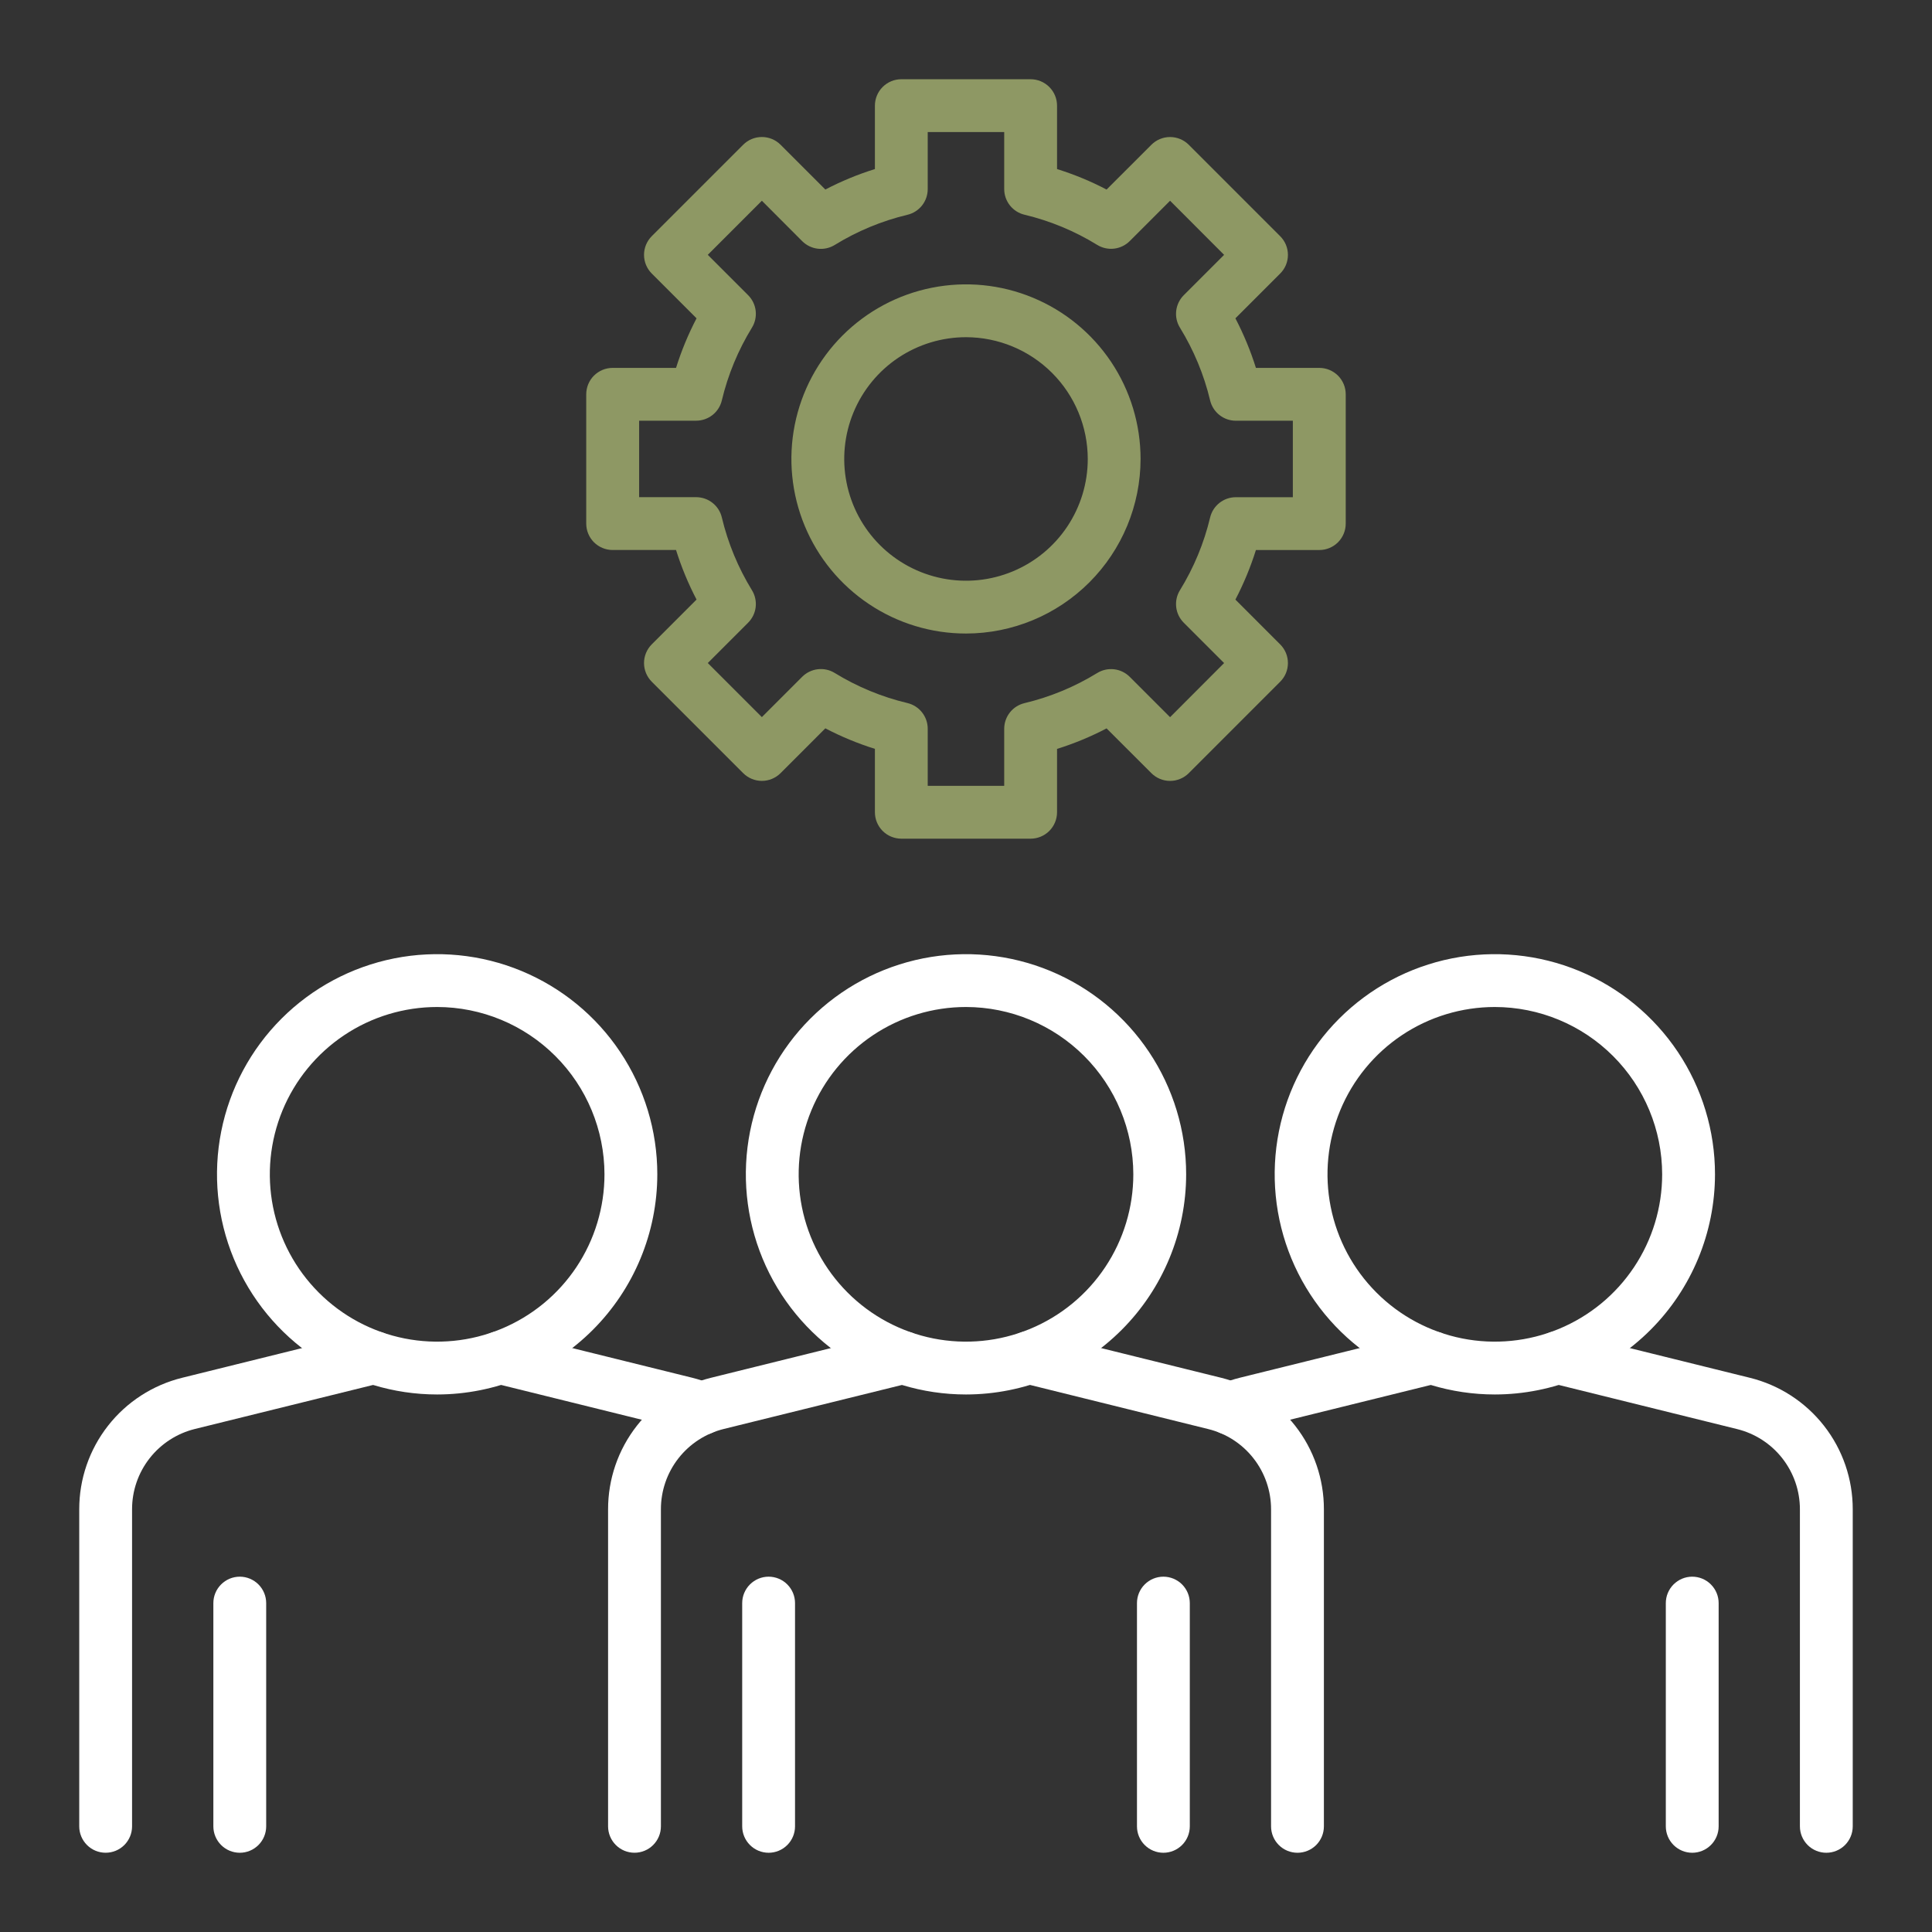 <svg width="81" height="81" viewBox="0 0 81 81" fill="none" xmlns="http://www.w3.org/2000/svg">
<rect x="0" y="0" width="81" height="81" fill="#333333" stroke="none"/>
<path d="M43.209 35.162H37.788C37.494 35.161 37.213 35.045 37.005 34.837C36.798 34.629 36.681 34.348 36.681 34.054V31.396C35.964 31.172 35.269 30.884 34.603 30.536L32.725 32.415C32.517 32.622 32.236 32.739 31.942 32.739C31.648 32.739 31.366 32.622 31.159 32.415L27.325 28.581C27.118 28.373 27.001 28.091 27.001 27.798C27.001 27.504 27.118 27.223 27.325 27.015L29.203 25.137C28.855 24.471 28.568 23.776 28.343 23.059H25.686C25.392 23.059 25.11 22.942 24.902 22.735C24.695 22.527 24.578 22.245 24.578 21.952V16.532C24.578 16.386 24.607 16.242 24.662 16.108C24.718 15.973 24.799 15.851 24.902 15.748C25.005 15.646 25.127 15.564 25.262 15.508C25.396 15.453 25.54 15.424 25.686 15.424H28.343C28.568 14.707 28.855 14.012 29.203 13.346L27.325 11.468C27.118 11.26 27.001 10.978 27.001 10.685C27.001 10.391 27.118 10.109 27.325 9.902L31.159 6.068C31.366 5.86 31.648 5.744 31.942 5.744C32.236 5.744 32.517 5.86 32.725 6.068L34.603 7.946C35.269 7.599 35.964 7.311 36.681 7.088V4.43C36.681 4.136 36.798 3.854 37.005 3.647C37.213 3.439 37.494 3.322 37.788 3.322H43.209C43.503 3.322 43.785 3.439 43.992 3.647C44.2 3.854 44.317 4.136 44.317 4.43V7.088C45.034 7.312 45.729 7.599 46.394 7.947L48.273 6.069C48.48 5.862 48.762 5.745 49.056 5.745C49.349 5.745 49.631 5.862 49.839 6.069L53.672 9.903C53.775 10.006 53.857 10.128 53.913 10.262C53.968 10.396 53.997 10.54 53.997 10.686C53.997 10.831 53.968 10.976 53.913 11.11C53.857 11.244 53.775 11.366 53.672 11.469L51.795 13.346C52.142 14.012 52.43 14.707 52.655 15.424H55.313C55.458 15.424 55.602 15.453 55.736 15.508C55.871 15.564 55.993 15.646 56.096 15.748C56.199 15.851 56.28 15.973 56.336 16.108C56.392 16.242 56.42 16.386 56.42 16.532V21.953C56.42 22.247 56.303 22.528 56.096 22.736C55.888 22.944 55.606 23.06 55.313 23.06H52.655C52.43 23.777 52.142 24.472 51.795 25.138L53.672 27.016C53.775 27.119 53.857 27.241 53.913 27.375C53.968 27.51 53.997 27.654 53.997 27.799C53.997 27.945 53.968 28.089 53.913 28.223C53.857 28.357 53.775 28.479 53.672 28.582L49.839 32.416C49.631 32.623 49.349 32.74 49.056 32.74C48.762 32.74 48.48 32.623 48.273 32.416L46.394 30.538C45.729 30.886 45.034 31.174 44.317 31.398V34.055C44.316 34.349 44.2 34.63 43.992 34.838C43.784 35.045 43.503 35.162 43.209 35.162ZM38.895 32.947H42.102V30.555C42.102 30.306 42.186 30.064 42.341 29.869C42.495 29.674 42.711 29.537 42.953 29.479C44.029 29.222 45.059 28.796 46.002 28.216C46.214 28.086 46.464 28.031 46.711 28.06C46.959 28.089 47.189 28.201 47.365 28.377L49.056 30.068L51.321 27.799L49.63 26.108C49.454 25.932 49.342 25.702 49.313 25.455C49.284 25.207 49.339 24.957 49.47 24.745C50.051 23.802 50.478 22.773 50.735 21.695C50.793 21.453 50.931 21.238 51.126 21.084C51.321 20.93 51.562 20.846 51.811 20.846H54.203V17.639H51.811C51.562 17.639 51.321 17.555 51.126 17.4C50.931 17.246 50.793 17.03 50.735 16.788C50.478 15.711 50.05 14.682 49.47 13.738C49.339 13.526 49.284 13.277 49.313 13.029C49.343 12.782 49.454 12.552 49.63 12.376L51.321 10.685L49.056 8.416L47.365 10.107C47.189 10.283 46.959 10.395 46.711 10.424C46.464 10.453 46.214 10.398 46.002 10.268C45.059 9.687 44.03 9.26 42.953 9.002C42.711 8.945 42.495 8.807 42.341 8.612C42.186 8.417 42.102 8.175 42.102 7.927V5.537H38.895V7.929C38.895 8.178 38.811 8.419 38.657 8.615C38.502 8.81 38.287 8.947 38.045 9.005C36.968 9.262 35.938 9.69 34.995 10.271C34.783 10.401 34.533 10.456 34.286 10.427C34.039 10.398 33.808 10.286 33.632 10.11L31.942 8.416L29.674 10.684L31.365 12.375C31.541 12.551 31.653 12.781 31.682 13.028C31.711 13.276 31.656 13.526 31.525 13.738C30.946 14.681 30.52 15.71 30.263 16.787C30.206 17.029 30.068 17.245 29.873 17.399C29.678 17.553 29.436 17.637 29.188 17.638H26.796V20.844H29.188C29.436 20.845 29.678 20.928 29.873 21.083C30.068 21.237 30.206 21.452 30.263 21.694C30.52 22.771 30.946 23.801 31.525 24.744C31.656 24.956 31.711 25.206 31.682 25.453C31.653 25.701 31.541 25.931 31.365 26.107L29.675 27.798L31.942 30.065L33.632 28.375C33.809 28.199 34.039 28.087 34.286 28.058C34.533 28.029 34.783 28.084 34.995 28.214C35.939 28.794 36.968 29.22 38.046 29.476C38.288 29.534 38.503 29.672 38.657 29.867C38.811 30.062 38.895 30.303 38.895 30.552V32.947Z" fill="#8E9864"/>
<path d="M40.501 26.561C39.053 26.562 37.638 26.133 36.434 25.328C35.23 24.524 34.291 23.381 33.737 22.044C33.183 20.706 33.038 19.234 33.32 17.814C33.602 16.394 34.3 15.09 35.323 14.066C36.347 13.042 37.651 12.345 39.071 12.063C40.491 11.78 41.963 11.925 43.3 12.479C44.638 13.033 45.781 13.971 46.586 15.175C47.39 16.379 47.819 17.794 47.819 19.242C47.817 21.182 47.045 23.042 45.673 24.415C44.301 25.787 42.441 26.559 40.501 26.561ZM40.501 14.137C39.491 14.137 38.504 14.437 37.664 14.997C36.825 15.558 36.17 16.356 35.784 17.288C35.397 18.221 35.296 19.248 35.493 20.238C35.69 21.228 36.176 22.138 36.89 22.852C37.604 23.566 38.514 24.052 39.504 24.249C40.495 24.446 41.521 24.345 42.454 23.958C43.387 23.572 44.184 22.918 44.745 22.078C45.306 21.238 45.605 20.251 45.605 19.242C45.603 17.888 45.065 16.591 44.108 15.634C43.151 14.677 41.854 14.139 40.501 14.137Z" fill="#8E9864"/>
<path d="M40.5 58.464C38.674 58.464 36.89 57.923 35.372 56.909C33.854 55.895 32.671 54.453 31.972 52.767C31.274 51.08 31.091 49.224 31.447 47.434C31.803 45.643 32.682 43.999 33.973 42.708C35.263 41.417 36.908 40.538 38.698 40.181C40.489 39.825 42.344 40.008 44.031 40.706C45.718 41.405 47.159 42.587 48.174 44.105C49.188 45.623 49.73 47.407 49.73 49.233C49.728 51.68 48.755 54.027 47.024 55.758C45.294 57.489 42.947 58.462 40.5 58.464ZM40.5 42.219C39.112 42.219 37.756 42.63 36.602 43.401C35.448 44.172 34.549 45.268 34.018 46.55C33.487 47.832 33.349 49.242 33.619 50.603C33.89 51.964 34.558 53.214 35.54 54.195C36.521 55.176 37.771 55.844 39.132 56.115C40.493 56.385 41.903 56.246 43.185 55.715C44.467 55.184 45.563 54.285 46.333 53.131C47.104 51.977 47.515 50.62 47.515 49.233C47.512 47.373 46.772 45.59 45.457 44.276C44.142 42.961 42.359 42.221 40.5 42.219Z" fill="white"/>
<path d="M26.602 77.677C26.308 77.677 26.026 77.561 25.819 77.353C25.611 77.145 25.494 76.864 25.494 76.57V63.281C25.492 62.01 25.917 60.776 26.7 59.776C27.483 58.775 28.579 58.066 29.813 57.763L37.582 55.839C37.867 55.769 38.169 55.814 38.421 55.966C38.672 56.118 38.853 56.364 38.924 56.649C38.994 56.934 38.948 57.236 38.797 57.487C38.645 57.739 38.399 57.92 38.114 57.991L30.345 59.91C29.591 60.096 28.922 60.529 28.444 61.14C27.966 61.751 27.707 62.505 27.709 63.281V76.57C27.709 76.864 27.592 77.145 27.384 77.353C27.177 77.561 26.895 77.677 26.602 77.677Z" fill="white"/>
<path d="M54.398 77.678C54.104 77.678 53.822 77.562 53.615 77.354C53.407 77.147 53.29 76.865 53.29 76.571V63.282C53.291 62.507 53.032 61.753 52.554 61.143C52.077 60.532 51.408 60.099 50.655 59.914L42.886 57.99C42.6 57.92 42.355 57.739 42.203 57.488C42.051 57.236 42.005 56.934 42.075 56.649C42.146 56.364 42.327 56.118 42.578 55.966C42.83 55.814 43.131 55.769 43.416 55.839L51.186 57.761C52.42 58.064 53.517 58.773 54.3 59.775C55.084 60.776 55.508 62.011 55.505 63.282V76.571C55.505 76.865 55.388 77.147 55.181 77.354C54.973 77.562 54.691 77.678 54.398 77.678Z" fill="white"/>
<path d="M18.328 58.464C16.502 58.464 14.718 57.923 13.2 56.909C11.682 55.895 10.499 54.453 9.8 52.767C9.102 51.08 8.919 49.224 9.275 47.434C9.631 45.643 10.51 43.999 11.801 42.708C13.091 41.417 14.736 40.538 16.526 40.181C18.317 39.825 20.173 40.008 21.859 40.706C23.546 41.405 24.988 42.587 26.002 44.105C27.016 45.623 27.558 47.407 27.558 49.233C27.556 51.68 26.583 54.027 24.852 55.758C23.122 57.489 20.775 58.462 18.328 58.464ZM18.328 42.219C16.94 42.219 15.584 42.63 14.43 43.401C13.277 44.172 12.377 45.268 11.846 46.55C11.316 47.832 11.177 49.242 11.447 50.603C11.718 51.964 12.386 53.214 13.368 54.195C14.349 55.176 15.599 55.844 16.96 56.115C18.321 56.385 19.732 56.246 21.013 55.715C22.295 55.184 23.391 54.285 24.162 53.131C24.932 51.977 25.343 50.62 25.343 49.233C25.34 47.373 24.601 45.59 23.285 44.276C21.97 42.961 20.188 42.221 18.328 42.219Z" fill="white"/>
<path d="M4.43 77.677C4.136 77.677 3.854 77.561 3.647 77.353C3.439 77.145 3.322 76.864 3.322 76.57V63.281C3.32 62.01 3.745 60.776 4.528 59.776C5.311 58.775 6.407 58.067 7.641 57.763L15.411 55.839C15.552 55.804 15.699 55.797 15.843 55.819C15.987 55.841 16.125 55.891 16.249 55.966C16.374 56.041 16.483 56.14 16.569 56.258C16.655 56.375 16.718 56.508 16.753 56.649C16.787 56.79 16.794 56.937 16.772 57.081C16.75 57.225 16.701 57.363 16.625 57.487C16.55 57.612 16.451 57.721 16.334 57.807C16.217 57.893 16.084 57.956 15.943 57.99L8.173 59.91C7.419 60.096 6.75 60.529 6.272 61.14C5.794 61.751 5.535 62.505 5.537 63.281V76.57C5.537 76.864 5.42 77.145 5.213 77.353C5.005 77.561 4.723 77.677 4.43 77.677Z" fill="white"/>
<path d="M29.414 60.164C29.268 60.164 29.123 60.135 28.988 60.079C28.824 60.011 28.655 59.955 28.482 59.912L20.713 57.991C20.572 57.956 20.439 57.893 20.322 57.807C20.205 57.721 20.106 57.612 20.031 57.487C19.879 57.236 19.833 56.934 19.903 56.649C19.974 56.364 20.155 56.118 20.407 55.966C20.658 55.814 20.96 55.769 21.245 55.839L29.015 57.761C29.297 57.831 29.573 57.922 29.84 58.034C30.077 58.132 30.271 58.309 30.392 58.535C30.512 58.761 30.55 59.022 30.5 59.273C30.45 59.524 30.314 59.75 30.116 59.912C29.918 60.074 29.67 60.163 29.414 60.163V60.164Z" fill="white"/>
<path d="M10.053 77.678C9.759 77.677 9.477 77.561 9.27 77.353C9.062 77.145 8.945 76.864 8.945 76.57V67.211C8.945 66.917 9.062 66.636 9.27 66.428C9.477 66.22 9.759 66.103 10.053 66.103C10.346 66.103 10.628 66.22 10.836 66.428C11.043 66.636 11.16 66.917 11.16 67.211V76.57C11.16 76.864 11.043 77.146 10.836 77.353C10.628 77.561 10.346 77.678 10.053 77.678Z" fill="white"/>
<path d="M62.672 58.464C60.846 58.464 59.062 57.923 57.544 56.909C56.026 55.895 54.843 54.453 54.144 52.767C53.446 51.08 53.263 49.224 53.619 47.434C53.975 45.643 54.854 43.999 56.144 42.708C57.435 41.417 59.08 40.538 60.87 40.181C62.66 39.825 64.516 40.008 66.203 40.706C67.89 41.405 69.331 42.587 70.346 44.105C71.36 45.623 71.902 47.407 71.902 49.233C71.9 51.68 70.927 54.027 69.196 55.758C67.466 57.489 65.119 58.462 62.672 58.464ZM62.672 42.219C61.284 42.219 59.928 42.63 58.774 43.401C57.62 44.172 56.721 45.268 56.19 46.55C55.659 47.832 55.52 49.242 55.791 50.603C56.062 51.964 56.73 53.214 57.712 54.195C58.693 55.176 59.943 55.844 61.304 56.115C62.665 56.385 64.075 56.246 65.357 55.715C66.639 55.184 67.735 54.285 68.505 53.131C69.276 51.977 69.687 50.62 69.687 49.233C69.684 47.373 68.944 45.59 67.629 44.276C66.314 42.961 64.531 42.221 62.672 42.219Z" fill="white"/>
<path d="M51.586 60.164C51.33 60.163 51.082 60.075 50.884 59.913C50.686 59.75 50.551 59.525 50.5 59.274C50.45 59.023 50.488 58.762 50.608 58.536C50.728 58.31 50.922 58.133 51.158 58.034C51.427 57.922 51.703 57.831 51.986 57.761L59.755 55.839C60.041 55.769 60.342 55.814 60.594 55.966C60.845 56.118 61.026 56.364 61.097 56.649C61.167 56.934 61.121 57.236 60.97 57.487C60.818 57.739 60.572 57.92 60.287 57.991L52.517 59.91C52.344 59.954 52.175 60.01 52.011 60.078C51.876 60.134 51.732 60.163 51.586 60.164Z" fill="white"/>
<path d="M76.57 77.678C76.276 77.678 75.994 77.561 75.787 77.354C75.579 77.146 75.462 76.864 75.462 76.57V63.282C75.463 62.506 75.204 61.753 74.726 61.142C74.248 60.531 73.579 60.099 72.826 59.914L65.057 57.992C64.772 57.922 64.526 57.741 64.374 57.49C64.222 57.238 64.177 56.937 64.247 56.651C64.317 56.366 64.498 56.12 64.75 55.968C65.001 55.816 65.303 55.77 65.588 55.841L73.358 57.763C74.592 58.066 75.688 58.775 76.472 59.776C77.255 60.776 77.679 62.011 77.677 63.282V76.57C77.677 76.864 77.56 77.146 77.353 77.354C77.145 77.561 76.863 77.678 76.57 77.678Z" fill="white"/>
<path d="M70.947 77.678C70.654 77.678 70.372 77.561 70.164 77.353C69.957 77.146 69.84 76.864 69.84 76.57V67.211C69.84 66.917 69.957 66.636 70.164 66.428C70.372 66.22 70.654 66.103 70.947 66.103C71.241 66.103 71.523 66.22 71.73 66.428C71.938 66.636 72.055 66.917 72.055 67.211V76.57C72.055 76.864 71.938 77.146 71.73 77.353C71.523 77.561 71.241 77.678 70.947 77.678Z" fill="white"/>
<path d="M48.775 77.678C48.482 77.678 48.2 77.561 47.992 77.353C47.785 77.146 47.668 76.864 47.668 76.57V67.211C47.668 66.917 47.785 66.636 47.992 66.428C48.2 66.22 48.482 66.103 48.775 66.103C49.069 66.103 49.351 66.22 49.559 66.428C49.766 66.636 49.883 66.917 49.883 67.211V76.57C49.883 76.864 49.766 77.146 49.559 77.353C49.351 77.561 49.069 77.678 48.775 77.678Z" fill="white"/>
<path d="M32.225 77.678C31.931 77.677 31.649 77.561 31.442 77.353C31.234 77.145 31.117 76.864 31.117 76.57V67.211C31.117 66.917 31.234 66.636 31.442 66.428C31.649 66.22 31.931 66.103 32.225 66.103C32.518 66.103 32.8 66.22 33.008 66.428C33.215 66.636 33.332 66.917 33.332 67.211V76.57C33.332 76.864 33.215 77.146 33.008 77.353C32.8 77.561 32.518 77.678 32.225 77.678Z" fill="white"/>
</svg>
